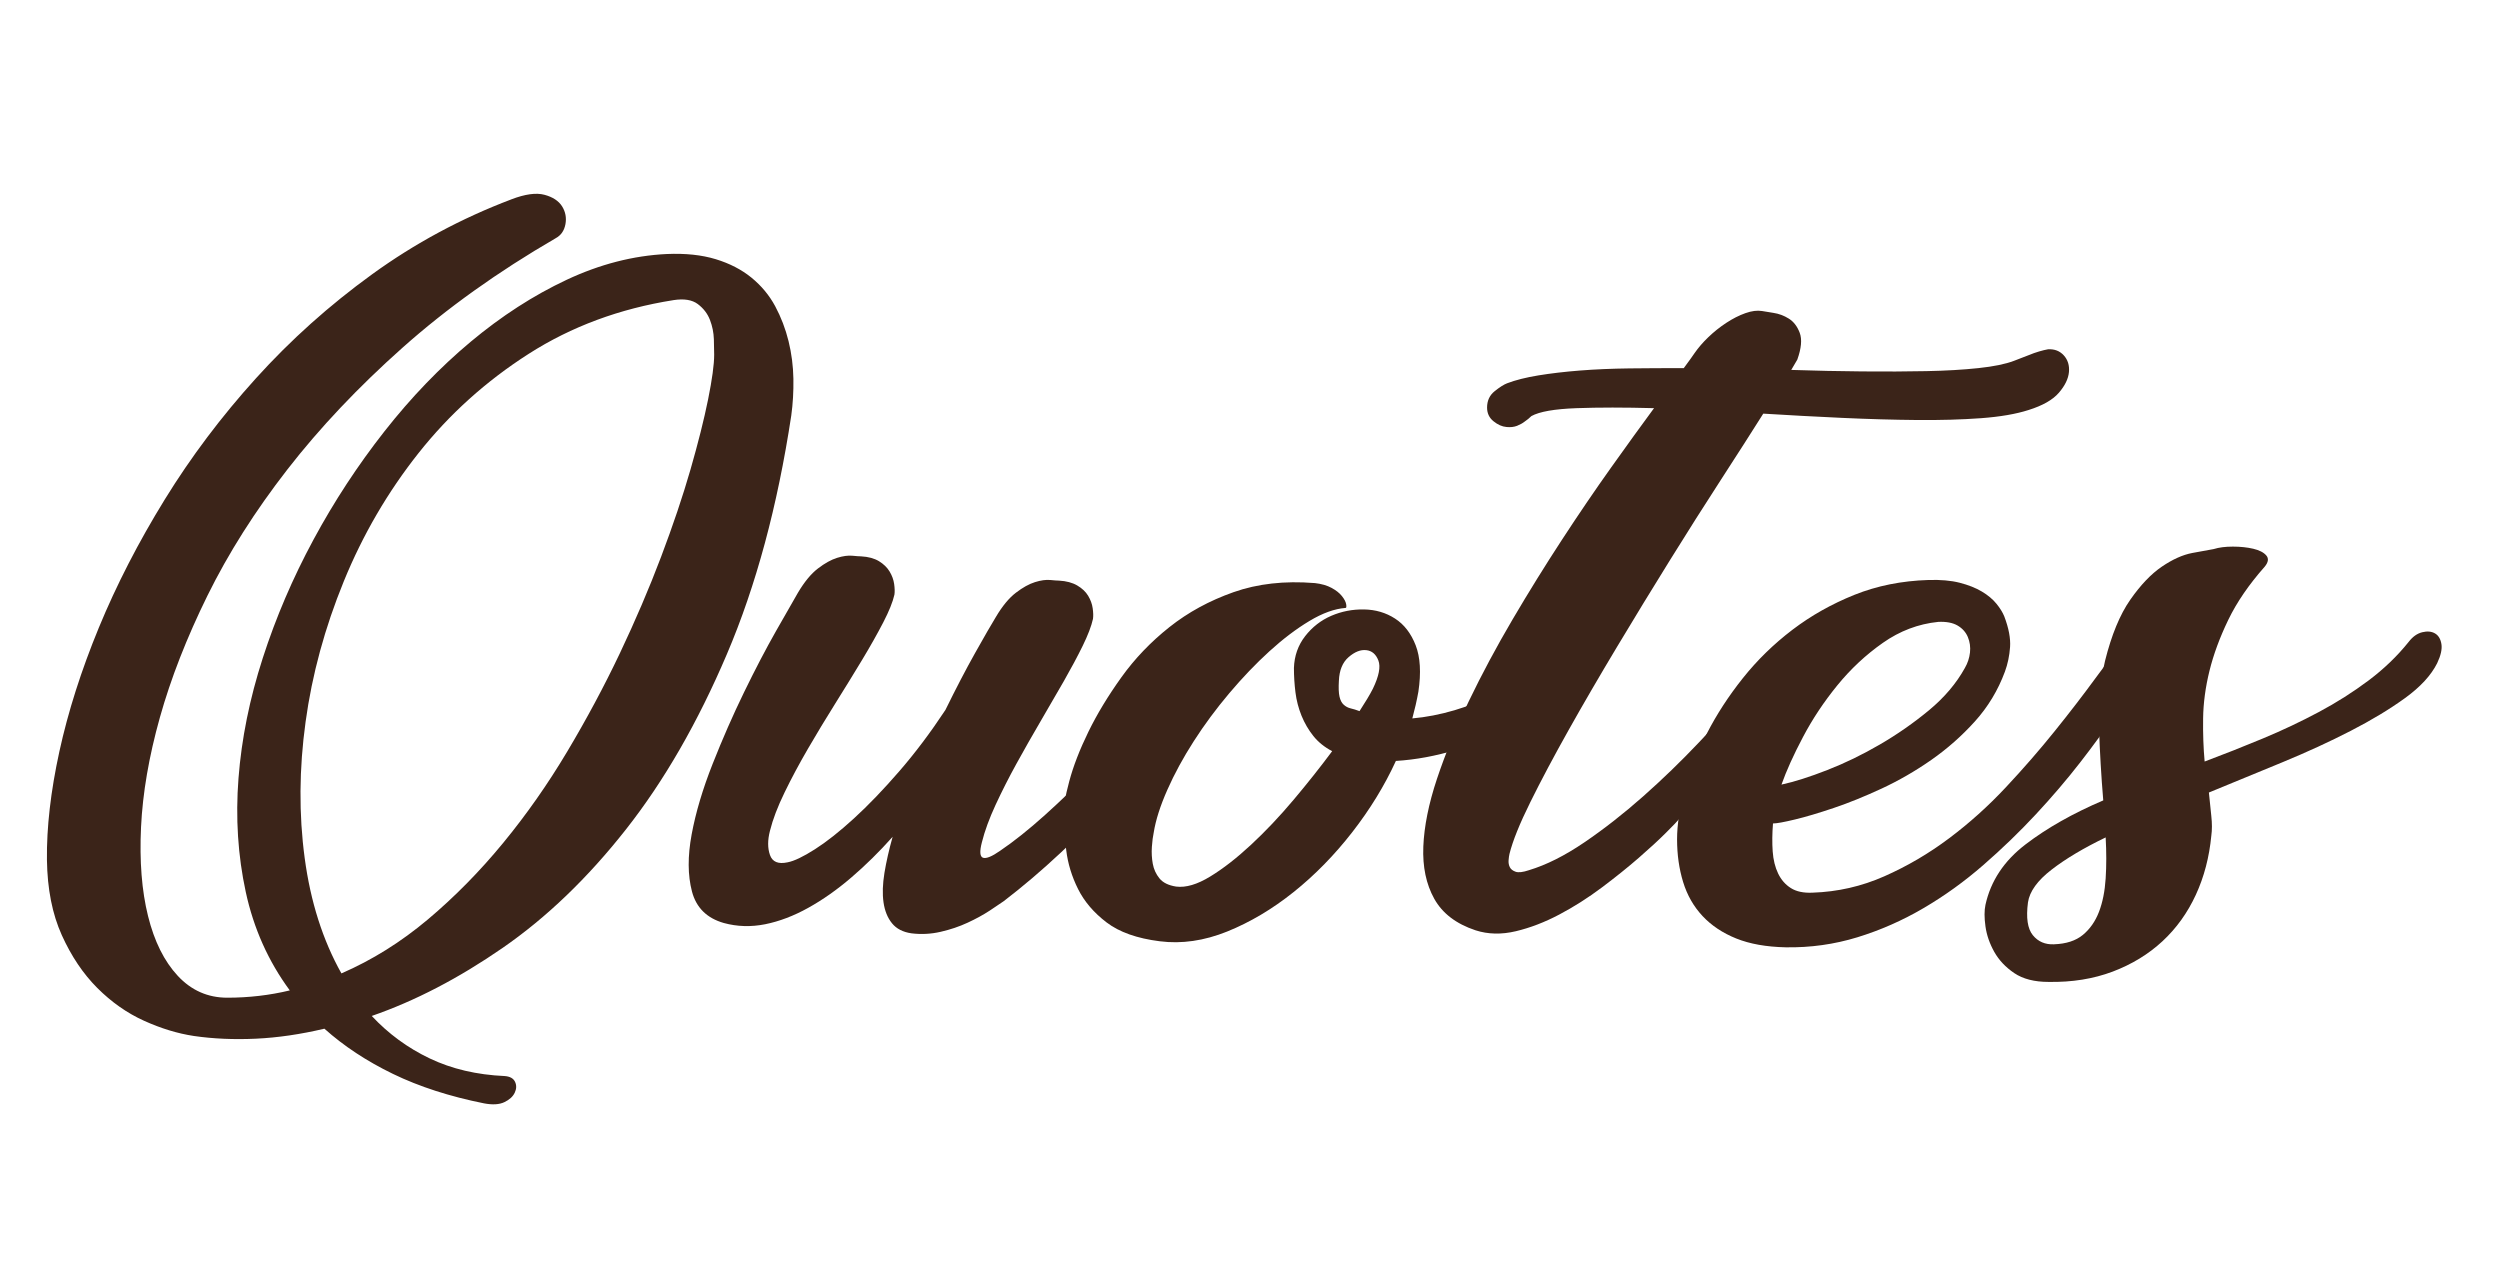 <svg xmlns="http://www.w3.org/2000/svg" id="Site_Logo_Eng" viewBox="0 0 197.655 100"><rect x="4.096" y="32.074" width="187.081" height="55.235" fill="none"></rect><path d="M40.431,15.76c1.088-.416,1.96-.535,2.616-.359.655.176,1.119.479,1.392.912.271.432.36.904.265,1.416-.097.512-.353.879-.769,1.104-4.576,2.656-8.616,5.543-12.12,8.664-3.504,3.119-6.536,6.328-9.096,9.623-2.561,3.297-4.664,6.617-6.312,9.961s-2.903,6.561-3.768,9.648-1.36,5.975-1.488,8.662c-.128,2.689.056,5.033.553,7.033.495,2,1.279,3.576,2.352,4.729,1.072,1.15,2.376,1.727,3.912,1.727,1.695,0,3.344-.191,4.944-.576-1.697-2.303-2.856-4.895-3.48-7.775-.624-2.879-.816-5.879-.576-9,.24-3.119.88-6.287,1.92-9.504s2.376-6.336,4.009-9.359c1.632-3.025,3.504-5.881,5.615-8.568,2.112-2.688,4.384-5.047,6.816-7.08,2.432-2.031,4.96-3.664,7.584-4.896,2.623-1.23,5.264-1.912,7.92-2.039,1.472-.064,2.76.072,3.864.408,1.104.336,2.047.824,2.832,1.463.783.641,1.407,1.393,1.872,2.256.463.865.815,1.785,1.056,2.76.24.977.367,1.969.384,2.977.016,1.008-.04,1.977-.168,2.904-1.088,7.168-2.784,13.457-5.088,18.863-2.304,5.408-4.968,10.033-7.992,13.873-3.023,3.84-6.272,6.959-9.744,9.359s-6.92,4.191-10.344,5.377c1.312,1.406,2.84,2.527,4.584,3.359s3.72,1.295,5.928,1.393c.416.031.688.184.816.455s.12.561-.024.863c-.144.305-.416.553-.815.744-.4.193-.937.225-1.608.098-2.72-.545-5.12-1.32-7.2-2.328s-3.888-2.201-5.424-3.576c-1.889.447-3.695.711-5.424.791-1.728.08-3.36.008-4.896-.215-1.28-.193-2.593-.594-3.937-1.201s-2.576-1.473-3.696-2.592c-1.12-1.121-2.056-2.512-2.808-4.176s-1.144-3.648-1.176-5.951c-.031-2.561.296-5.416.983-8.568.688-3.152,1.729-6.416,3.12-9.793,1.393-3.375,3.128-6.752,5.208-10.127,2.08-3.377,4.488-6.576,7.225-9.6,2.735-3.025,5.791-5.762,9.168-8.209,3.375-2.447,7.048-4.424,11.016-5.928ZM53.248,23.729c-4.257.672-8.072,2.088-11.448,4.246-3.377,2.16-6.28,4.777-8.712,7.85-2.433,3.072-4.4,6.447-5.904,10.127s-2.513,7.385-3.023,11.113c-.513,3.727-.537,7.318-.072,10.775.463,3.455,1.432,6.496,2.904,9.119,2.431-1.055,4.711-2.48,6.84-4.271,2.127-1.791,4.111-3.809,5.952-6.049,1.839-2.238,3.527-4.646,5.063-7.223s2.92-5.16,4.152-7.752c1.231-2.592,2.319-5.137,3.264-7.633.943-2.496,1.72-4.799,2.328-6.912.607-2.111,1.071-3.959,1.392-5.543.319-1.584.48-2.76.48-3.529,0-.287-.009-.695-.024-1.223-.017-.529-.12-1.041-.312-1.537-.192-.496-.513-.912-.96-1.248-.449-.336-1.089-.439-1.92-.311Z" fill="#3b2419"></path><path d="M83.727,45.905c.576.031,1.057.16,1.44.383.384.225.672.496.864.816.191.32.312.648.359.984s.056.615.024.84c-.128.576-.4,1.289-.816,2.137s-.912,1.775-1.487,2.783c-.576,1.008-1.193,2.072-1.849,3.191-.656,1.121-1.288,2.232-1.896,3.336-.608,1.105-1.16,2.193-1.656,3.264-.496,1.074-.856,2.057-1.08,2.953-.192.736-.16,1.145.096,1.225s.704-.104,1.345-.553c1.087-.736,2.271-1.68,3.552-2.832,1.279-1.152,2.552-2.377,3.815-3.672,1.264-1.297,2.488-2.592,3.673-3.889,1.183-1.295,2.239-2.479,3.168-3.551.928-1.072,1.688-1.953,2.279-2.641s.937-1.064,1.032-1.129c.128-.096.312-.143.552-.143s.464.055.672.168c.208.111.368.264.48.455.111.191.104.432-.024.721-.096.191-.416.664-.96,1.416s-1.265,1.695-2.159,2.832c-.896,1.137-1.937,2.408-3.12,3.816-1.185,1.408-2.465,2.84-3.841,4.295-1.376,1.457-2.815,2.889-4.319,4.297-1.505,1.408-3.009,2.688-4.513,3.84-.224.16-.592.408-1.104.744-.513.336-1.097.656-1.752.959-.656.305-1.368.545-2.136.721-.769.176-1.536.215-2.305.119-.672-.096-1.184-.359-1.535-.791-.353-.432-.576-.984-.673-1.656-.096-.672-.071-1.447.072-2.328.145-.879.36-1.832.648-2.855-1.057,1.184-2.145,2.256-3.265,3.215-1.12.961-2.256,1.762-3.407,2.4-1.152.641-2.289,1.072-3.408,1.297-1.121.223-2.208.191-3.265-.098-1.344-.383-2.184-1.215-2.52-2.494-.336-1.281-.345-2.785-.024-4.514.32-1.727.872-3.582,1.656-5.566s1.615-3.881,2.496-5.689c.88-1.807,1.72-3.414,2.52-4.824.8-1.406,1.376-2.414,1.729-3.023.512-.863,1.039-1.504,1.584-1.92.544-.416,1.048-.695,1.512-.84s.864-.199,1.2-.168c.336.033.567.049.696.049.576.031,1.048.16,1.416.383.367.225.647.496.84.816s.312.648.36.984c.048.336.055.615.023.84-.128.576-.425,1.312-.888,2.207-.465.896-1.024,1.889-1.68,2.977-.656,1.088-1.361,2.232-2.112,3.432-.752,1.201-1.473,2.393-2.16,3.576-.688,1.186-1.305,2.336-1.848,3.457-.545,1.119-.929,2.127-1.152,3.023-.192.736-.192,1.377,0,1.92.192.545.655.736,1.392.576.512-.096,1.231-.439,2.16-1.031.928-.592,1.96-1.408,3.097-2.449,1.135-1.039,2.327-2.279,3.575-3.721,1.248-1.439,2.464-3.055,3.648-4.848.832-1.695,1.615-3.199,2.352-4.512.736-1.311,1.28-2.256,1.633-2.832.511-.863,1.039-1.504,1.584-1.92.543-.416,1.047-.695,1.512-.84.463-.145.864-.199,1.2-.168.336.033.567.049.695.049Z" fill="#3b2419"></path><path d="M103.935,46.096c.544.064.991.191,1.344.385.353.191.624.406.816.646s.304.457.336.648c.031.191.016.289-.048.289-.864.064-1.816.406-2.856,1.031-1.04.623-2.096,1.424-3.168,2.4s-2.128,2.08-3.168,3.311c-1.04,1.232-1.976,2.496-2.808,3.793-.833,1.297-1.528,2.576-2.088,3.84-.561,1.264-.921,2.393-1.08,3.385-.064.287-.112.664-.145,1.127-.032.465-.008.912.072,1.344.079.434.256.816.528,1.152.271.336.712.553,1.319.648.769.096,1.664-.168,2.688-.793,1.023-.623,2.104-1.463,3.24-2.52,1.135-1.055,2.256-2.238,3.359-3.551,1.104-1.312,2.12-2.594,3.048-3.842-.607-.318-1.104-.719-1.487-1.199s-.696-1.016-.937-1.607c-.239-.592-.4-1.207-.479-1.848-.08-.641-.12-1.279-.12-1.92.031-.961.328-1.801.888-2.521.56-.719,1.248-1.254,2.064-1.607.815-.352,1.68-.52,2.592-.504s1.728.256,2.448.721c.72.463,1.264,1.168,1.632,2.111.367.943.439,2.168.216,3.672-.064.354-.137.705-.216,1.057-.08.352-.168.703-.264,1.055,1.087-.096,2.199-.311,3.336-.646,1.135-.336,2.199-.77,3.191-1.297s1.864-1.119,2.616-1.775,1.304-1.32,1.656-1.992c.415-.832.84-1.447,1.271-1.848.433-.4.8-.568,1.104-.504.304.064.495.352.576.863.079.512-.009,1.248-.265,2.207-.256.994-.88,1.969-1.872,2.93-.992.959-2.184,1.832-3.575,2.615-1.393.785-2.904,1.424-4.536,1.92-1.633.496-3.232.793-4.801.889-.896,1.951-2.048,3.832-3.455,5.639-1.409,1.809-2.952,3.385-4.633,4.729-1.68,1.344-3.432,2.385-5.256,3.121-1.824.734-3.6.99-5.328.768-1.792-.225-3.191-.721-4.199-1.488-1.009-.768-1.76-1.648-2.257-2.641-.495-.99-.808-2.016-.936-3.072-.128-1.055-.208-1.982-.24-2.783,0-.576.161-1.465.48-2.664.32-1.199.824-2.504,1.512-3.912s1.56-2.848,2.616-4.32c1.056-1.471,2.319-2.791,3.792-3.959,1.472-1.168,3.159-2.088,5.063-2.76,1.903-.672,4.04-.912,6.408-.721ZM105.855,53.825c-.032.543-.017.959.048,1.248.064.287.176.504.336.646.16.145.344.24.553.289.207.047.439.119.695.215.224-.352.424-.672.601-.959.175-.289.327-.561.456-.816.479-.99.624-1.734.432-2.232-.192-.494-.512-.768-.96-.814-.448-.049-.912.135-1.392.551-.48.416-.737,1.041-.769,1.873Z" fill="#3b2419"></path><path d="M159.231,28.528c.064-.031.208-.088.433-.168.224-.08.472-.176.744-.287.271-.113.543-.209.815-.289.271-.08.504-.135.696-.168.512-.031.928.129,1.248.48.319.352.456.791.408,1.32-.048.527-.312,1.072-.792,1.631-.48.561-1.28,1.018-2.4,1.369-.992.32-2.248.535-3.768.648-1.521.111-3.209.16-5.064.143-1.856-.016-3.824-.072-5.904-.168s-4.16-.207-6.239-.336c-.929,1.473-2.04,3.209-3.336,5.209-1.297,2-2.641,4.119-4.032,6.359-1.393,2.24-2.784,4.52-4.176,6.84-1.393,2.32-2.673,4.52-3.841,6.6-1.168,2.082-2.176,3.977-3.023,5.689-.849,1.711-1.4,3.08-1.656,4.104-.032.127-.056.297-.072.504-.017.209.017.393.097.551.079.162.231.281.456.361.223.08.575.041,1.056-.121,1.375-.414,2.84-1.15,4.392-2.207s3.097-2.264,4.633-3.625c1.535-1.359,3.007-2.783,4.416-4.271,1.407-1.488,2.68-2.863,3.815-4.127s2.088-2.328,2.856-3.193c.768-.863,1.248-1.359,1.439-1.488.319-.191.648-.287.984-.287s.647.064.936.191c.288.129.521.312.696.553s.264.52.264.84c0,.191-.288.648-.863,1.367-.576.721-1.312,1.553-2.208,2.496-.896.945-1.865,1.953-2.904,3.025-1.04,1.072-2.024,2.072-2.952,3-.929.928-1.728,1.727-2.4,2.398-.672.674-1.072,1.09-1.199,1.248-.129.162-.48.529-1.057,1.105-.575.576-1.296,1.24-2.16,1.992-.863.752-1.84,1.535-2.928,2.352s-2.208,1.527-3.359,2.135c-1.152.609-2.297,1.049-3.433,1.32s-2.2.248-3.191-.072c-1.536-.51-2.624-1.344-3.265-2.496-.64-1.15-.928-2.527-.863-4.127s.424-3.385,1.079-5.352c.656-1.969,1.496-4.016,2.521-6.145,1.023-2.127,2.176-4.279,3.456-6.457,1.279-2.174,2.584-4.279,3.912-6.311,1.327-2.033,2.623-3.936,3.888-5.713,1.264-1.775,2.392-3.336,3.384-4.68-2.336-.064-4.376-.064-6.12,0s-2.936.271-3.575.625c-.161.16-.336.303-.528.432-.16.127-.36.24-.6.336-.24.096-.521.127-.841.096-.353-.031-.695-.184-1.031-.457-.336-.271-.505-.631-.505-1.08,0-.543.2-.975.601-1.295.399-.32.728-.527.984-.625.672-.256,1.495-.463,2.472-.623.976-.16,2.071-.289,3.288-.385,1.216-.096,2.512-.15,3.888-.168,1.376-.016,2.815-.023,4.32-.023.191-.256.367-.496.527-.721.16-.223.271-.383.336-.479.288-.416.648-.832,1.08-1.248.433-.416.904-.793,1.416-1.129s1.016-.592,1.513-.768c.495-.176.936-.232,1.319-.168.16.031.456.08.889.145.432.064.84.215,1.224.455s.672.617.864,1.129c.191.512.127,1.215-.192,2.111l-.479.816c1.92.064,3.792.104,5.615.119,1.824.018,3.512.008,5.064-.023,1.552-.031,2.928-.111,4.128-.24,1.2-.127,2.136-.32,2.808-.576Z" fill="#3b2419"></path><path d="M152.464,45.856c.96-.031,1.783.041,2.472.217.688.176,1.271.408,1.752.695s.864.607,1.152.961c.288.352.495.688.624,1.008.352.928.504,1.736.456,2.424-.049.688-.185,1.336-.408,1.943-.545,1.473-1.337,2.783-2.376,3.936-1.04,1.152-2.192,2.168-3.456,3.049-1.265.881-2.568,1.631-3.912,2.256-1.344.623-2.608,1.137-3.792,1.535-1.185.4-2.208.705-3.072.912-.864.209-1.439.312-1.728.312-.064.801-.072,1.535-.024,2.209.048.672.192,1.256.432,1.752.24.496.576.879,1.009,1.15.432.273.999.393,1.704.361,1.983-.064,3.879-.496,5.688-1.297,1.808-.799,3.512-1.799,5.112-3,1.6-1.199,3.096-2.543,4.487-4.031,1.393-1.488,2.681-2.969,3.864-4.441,1.184-1.471,2.256-2.863,3.216-4.176.96-1.311,1.808-2.398,2.544-3.264.224-.287.496-.439.816-.455.319-.016.6.047.84.191s.408.359.504.648c.097.287.048.607-.144.959-.192.32-.545.904-1.056,1.752-.513.85-1.161,1.857-1.944,3.025-.784,1.168-1.704,2.432-2.76,3.791-1.057,1.361-2.225,2.729-3.504,4.104-1.28,1.377-2.664,2.713-4.152,4.008-1.488,1.297-3.064,2.434-4.729,3.408-1.664.977-3.407,1.744-5.231,2.305-1.824.559-3.713.824-5.664.793-1.536-.033-2.841-.266-3.912-.697-1.072-.432-1.961-1.023-2.664-1.775s-1.216-1.648-1.536-2.688c-.319-1.041-.479-2.168-.479-3.385,0-1.152.2-2.455.6-3.912.4-1.455.984-2.936,1.752-4.439.769-1.504,1.72-2.969,2.856-4.393,1.135-1.424,2.439-2.695,3.912-3.816,1.471-1.119,3.104-2.039,4.896-2.76,1.792-.719,3.744-1.111,5.856-1.176ZM153.231,49.169c-1.568.16-3.024.713-4.368,1.656s-2.544,2.062-3.6,3.359c-1.057,1.297-1.961,2.656-2.712,4.08-.753,1.424-1.32,2.68-1.704,3.768,1.023-.223,2.231-.607,3.624-1.152,1.392-.543,2.775-1.215,4.151-2.016,1.376-.799,2.672-1.703,3.889-2.711,1.216-1.008,2.16-2.121,2.832-3.336.224-.385.359-.793.408-1.225.048-.432-.009-.84-.169-1.225-.16-.383-.432-.688-.815-.912-.384-.223-.896-.318-1.536-.287Z" fill="#3b2419"></path><path d="M175.023,43.409c.416-.129.92-.193,1.513-.193s1.128.057,1.607.168c.48.113.824.289,1.032.529s.168.535-.12.887c-1.248,1.41-2.208,2.809-2.88,4.201-.672,1.391-1.169,2.736-1.488,4.031-.32,1.297-.488,2.553-.504,3.768-.017,1.217.024,2.354.12,3.408,1.536-.576,3.072-1.184,4.608-1.824,1.536-.639,3.007-1.336,4.416-2.088,1.407-.75,2.719-1.584,3.936-2.496,1.216-.912,2.271-1.928,3.168-3.047.319-.416.68-.672,1.08-.768.399-.098.735-.064,1.008.096.271.16.439.439.504.84s-.048.904-.336,1.512c-.479.959-1.328,1.881-2.544,2.76-1.216.881-2.648,1.744-4.296,2.592-1.648.848-3.44,1.674-5.376,2.473-1.937.801-3.881,1.6-5.832,2.4.063.672.128,1.295.192,1.871.063.576.063,1.088,0,1.537-.161,1.695-.568,3.256-1.225,4.68s-1.535,2.648-2.64,3.672c-1.104,1.023-2.416,1.824-3.936,2.4-1.521.574-3.209.846-5.064.814-1.12,0-2.024-.232-2.712-.695-.688-.465-1.216-1.025-1.584-1.68-.367-.656-.6-1.328-.696-2.016-.096-.688-.096-1.256,0-1.705.416-1.887,1.473-3.48,3.168-4.775,1.696-1.297,3.744-2.455,6.145-3.48-.161-1.92-.272-3.832-.336-5.736-.064-1.902.096-3.672.479-5.303.512-2.049,1.176-3.656,1.992-4.824s1.647-2.041,2.496-2.617c.848-.576,1.647-.936,2.399-1.08.752-.143,1.32-.246,1.704-.311ZM162.399,74.657c.96-.033,1.72-.281,2.28-.744.56-.465.984-1.072,1.272-1.824s.463-1.633.527-2.641.064-2.088,0-3.24c-1.728.834-3.152,1.68-4.271,2.545-1.121.863-1.745,1.729-1.872,2.592-.16,1.217-.032,2.08.384,2.592s.976.752,1.68.721Z" fill="#3b2419"></path></svg>
